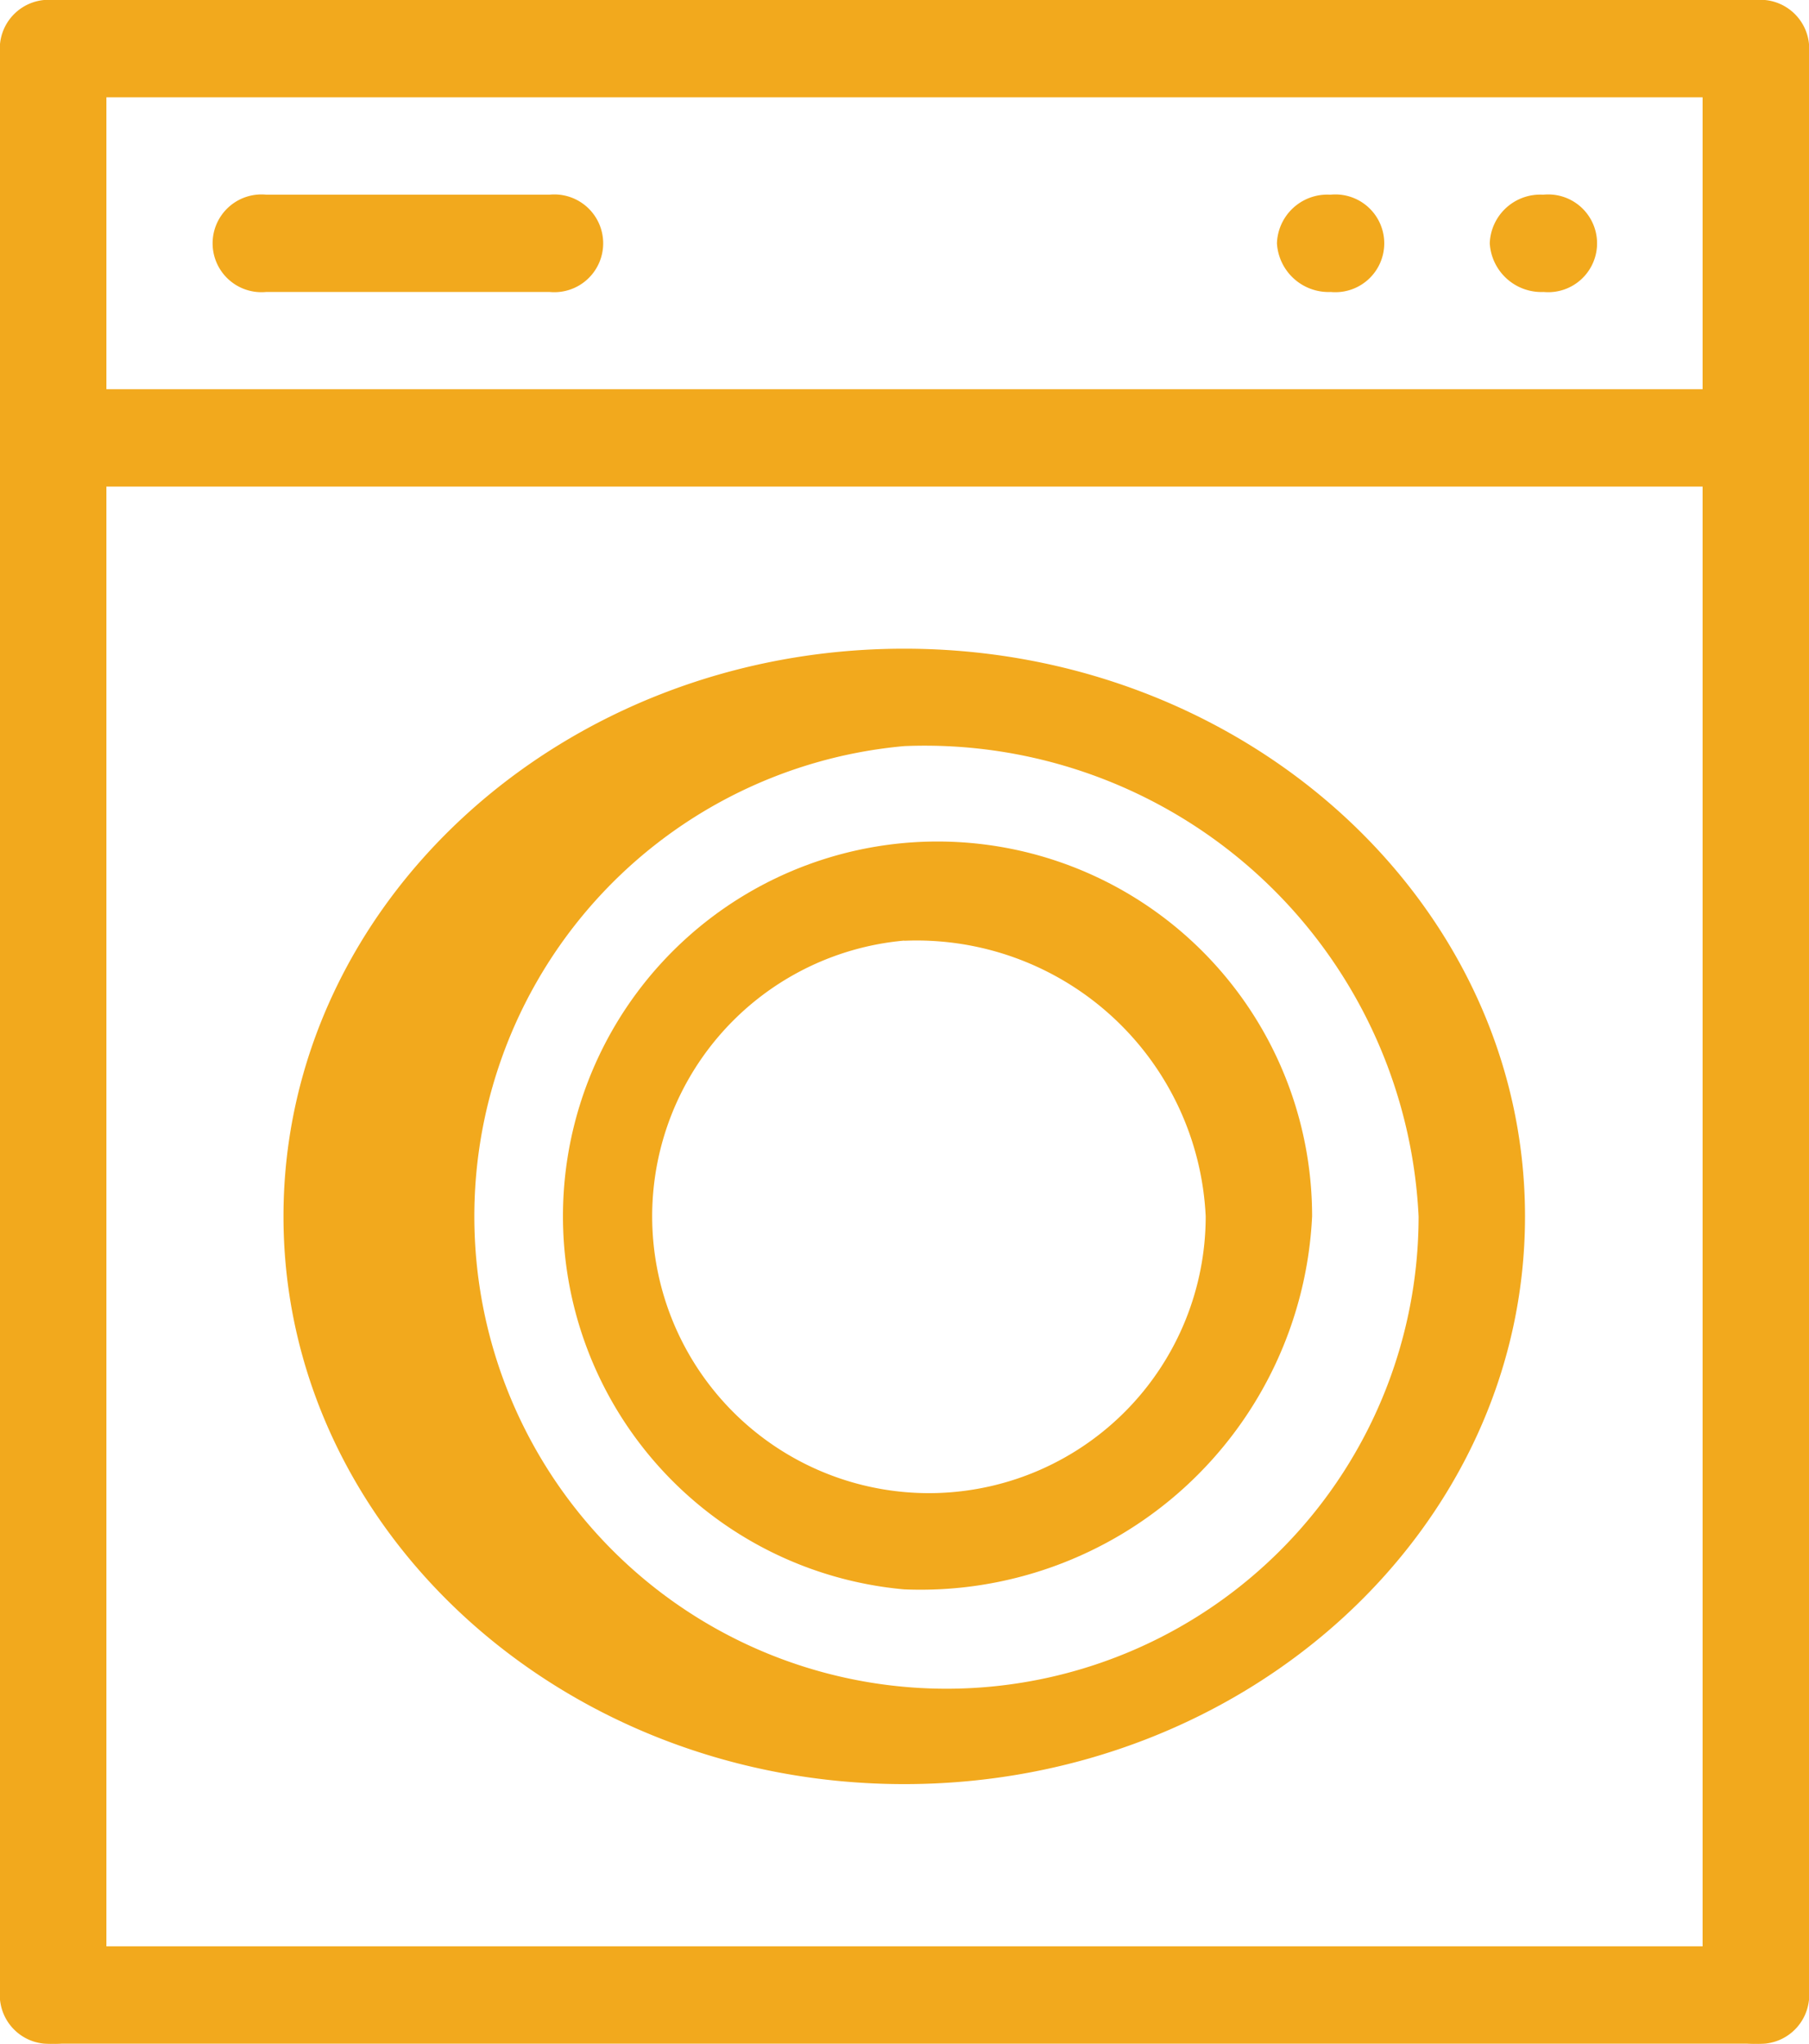 <svg xmlns="http://www.w3.org/2000/svg" width="21.25" height="24" viewBox="0 0 21.25 24">
  <g id="Group_2027" data-name="Group 2027" transform="translate(-2526.212 -481.14)">
    <path id="Path_172" data-name="Path 172" d="M2546.837,482.283h-20a.574.574,0,1,1,0-1.143h20a.574.574,0,1,1,0,1.143Z" transform="translate(0 0)" fill="#f2a91d"/>
    <path id="Path_173" data-name="Path 173" d="M2546.837,632.283h-20a.574.574,0,1,1,0-1.143h20a.574.574,0,1,1,0,1.143Z" transform="translate(0 -127.143)" fill="#f2a91d"/>
    <path id="Path_174" data-name="Path 174" d="M2526.837,505.14a.6.6,0,0,1-.625-.572V481.711a.628.628,0,0,1,1.25,0v22.857A.6.6,0,0,1,2526.837,505.14Z" transform="translate(0 0)" fill="#f2a91d"/>
    <path id="Path_175" data-name="Path 175" d="M2646.837,505.14a.6.6,0,0,1-.625-.572V481.711a.628.628,0,0,1,1.25,0v22.857A.6.6,0,0,1,2646.837,505.14Z" transform="translate(-100 0)" fill="#f2a91d"/>
    <path id="Path_176" data-name="Path 176" d="M2553.5,544.473c-4.021,0-7.292-2.991-7.292-6.667s3.271-6.667,7.292-6.667,7.292,2.991,7.292,6.667S2557.524,544.473,2553.5,544.473Zm0-12.19a5.546,5.546,0,1,0,6.042,5.524A5.807,5.807,0,0,0,2553.5,532.283Z" transform="translate(-16.666 -42.381)" fill="#f2a91d"/>
    <path id="Path_177" data-name="Path 177" d="M2566,554.9a4.4,4.4,0,1,1,4.792-4.381A4.605,4.605,0,0,1,2566,554.9Zm0-7.619a3.251,3.251,0,1,0,3.542,3.238A3.4,3.4,0,0,0,2566,547.283Z" transform="translate(-29.167 -55.095)" fill="#f2a91d"/>
    <path id="Path_178" data-name="Path 178" d="M2546.837,512.283h-20a.574.574,0,1,1,0-1.143h20a.574.574,0,1,1,0,1.143Z" transform="translate(0 -25.429)" fill="#f2a91d"/>
    <path id="Path_179" data-name="Path 179" d="M2631.845,497.283a.608.608,0,0,1-.633-.572.593.593,0,0,1,.617-.571h.016a.574.574,0,1,1,0,1.143Z" transform="translate(-87.5 -12.714)" fill="#f2a91d"/>
    <path id="Path_180" data-name="Path 180" d="M2545.17,497.283h-3.333a.574.574,0,1,1,0-1.143h3.333a.574.574,0,1,1,0,1.143Z" transform="translate(-12.5 -12.714)" fill="#f2a91d"/>
    <path id="Path_181" data-name="Path 181" d="M2616.845,497.283a.608.608,0,0,1-.633-.572.592.592,0,0,1,.616-.571h.017a.574.574,0,1,1,0,1.143Z" transform="translate(-75 -12.714)" fill="#f2a91d"/>
  </g>
</svg>
